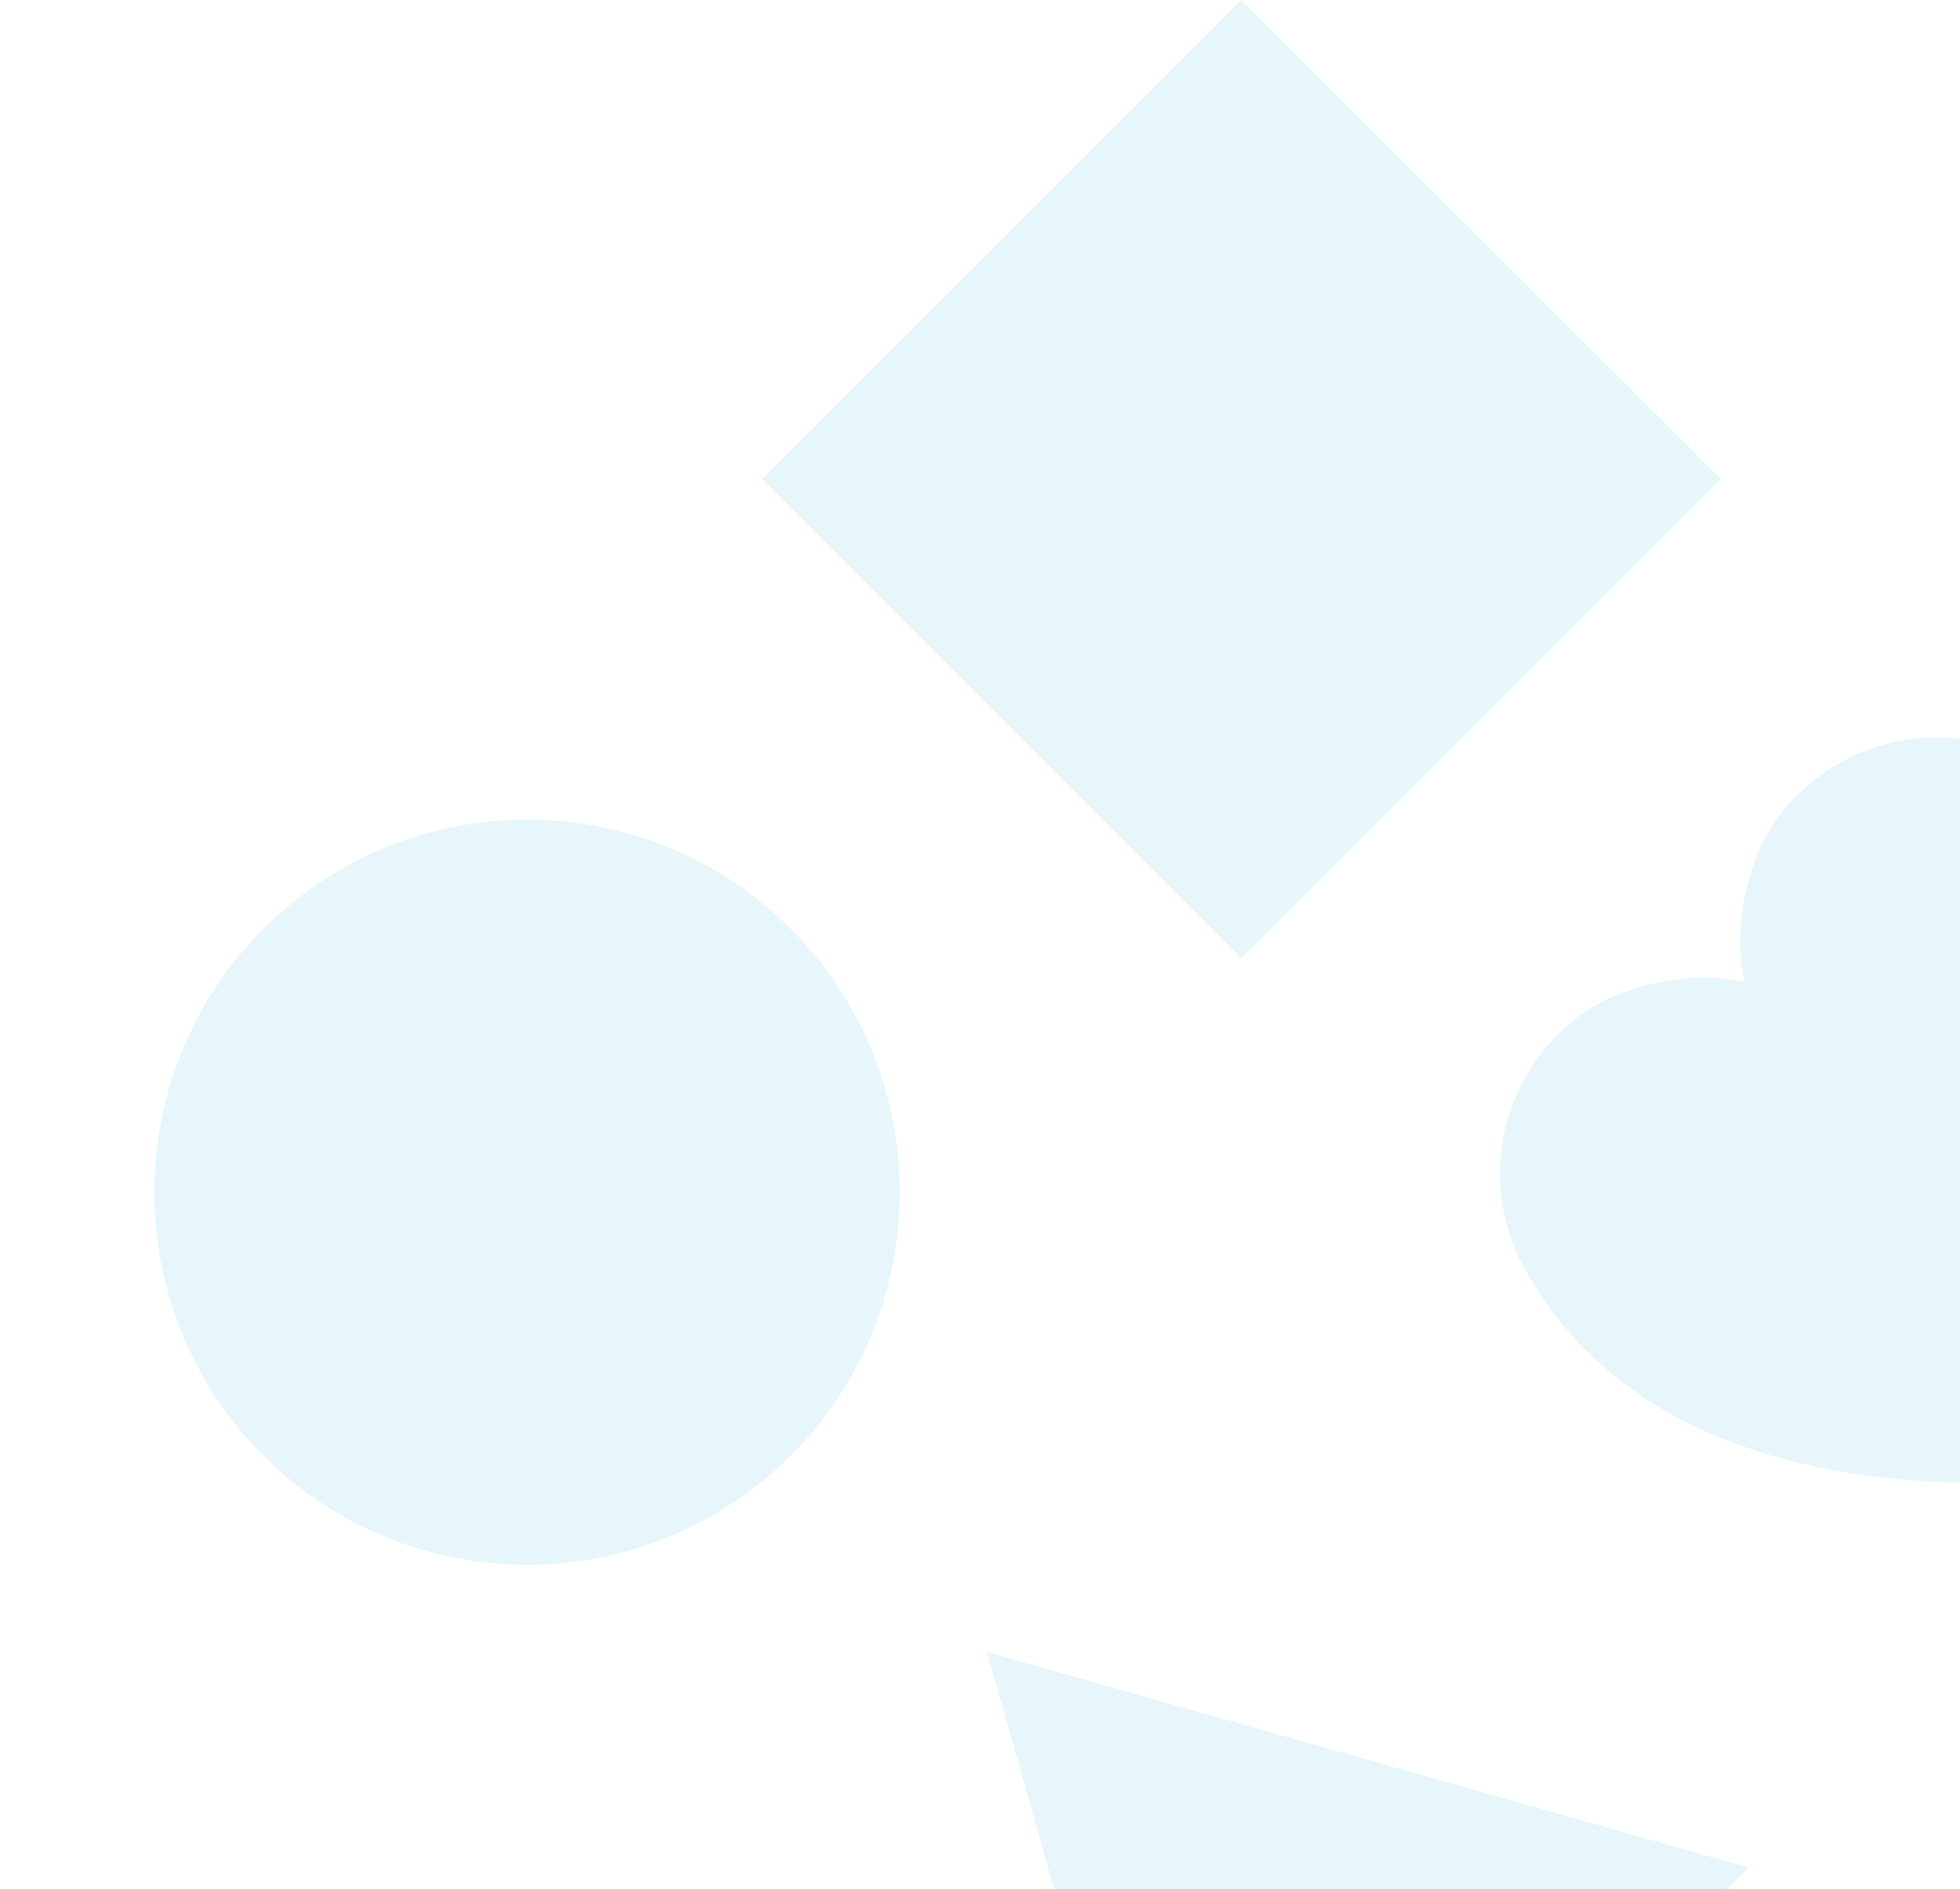 <?xml version="1.0" encoding="UTF-8"?>
<svg xmlns="http://www.w3.org/2000/svg" width="390" height="376" viewBox="0 0 390 376" fill="none">
  <path opacity="0.1" fill-rule="evenodd" clip-rule="evenodd" d="M157.306 184.845C186.264 213.804 186.265 260.756 157.306 289.716C128.346 318.675 81.394 318.674 52.435 289.716C23.476 260.756 23.476 213.805 52.435 184.845C81.395 155.886 128.346 155.886 157.306 184.845Z" fill="#00A7D1"></path>
  <path opacity="0.1" fill-rule="evenodd" clip-rule="evenodd" d="M247.031 190.674L342.367 95.337L247.031 2.34697e-05L151.694 95.337L247.031 190.674Z" fill="#00A7D1"></path>
  <path opacity="0.1" fill-rule="evenodd" clip-rule="evenodd" d="M347.979 371.705L239.295 480.389L196.394 328.804L347.979 371.705Z" fill="#00A7D1"></path>
  <path opacity="0.1" fill-rule="evenodd" clip-rule="evenodd" d="M404.369 151.767C386.929 142.064 366.23 146.996 354.392 161.856C347.824 170.101 344.443 185.378 347.24 195.544L347.238 195.546C337.072 192.748 321.795 196.13 313.551 202.697C298.69 214.536 293.759 235.234 303.461 252.675C336.54 312.135 431.001 293.119 440.563 288.871L440.565 288.869C444.814 279.307 463.83 184.845 404.369 151.767Z" fill="#00A7D1"></path>
</svg>
